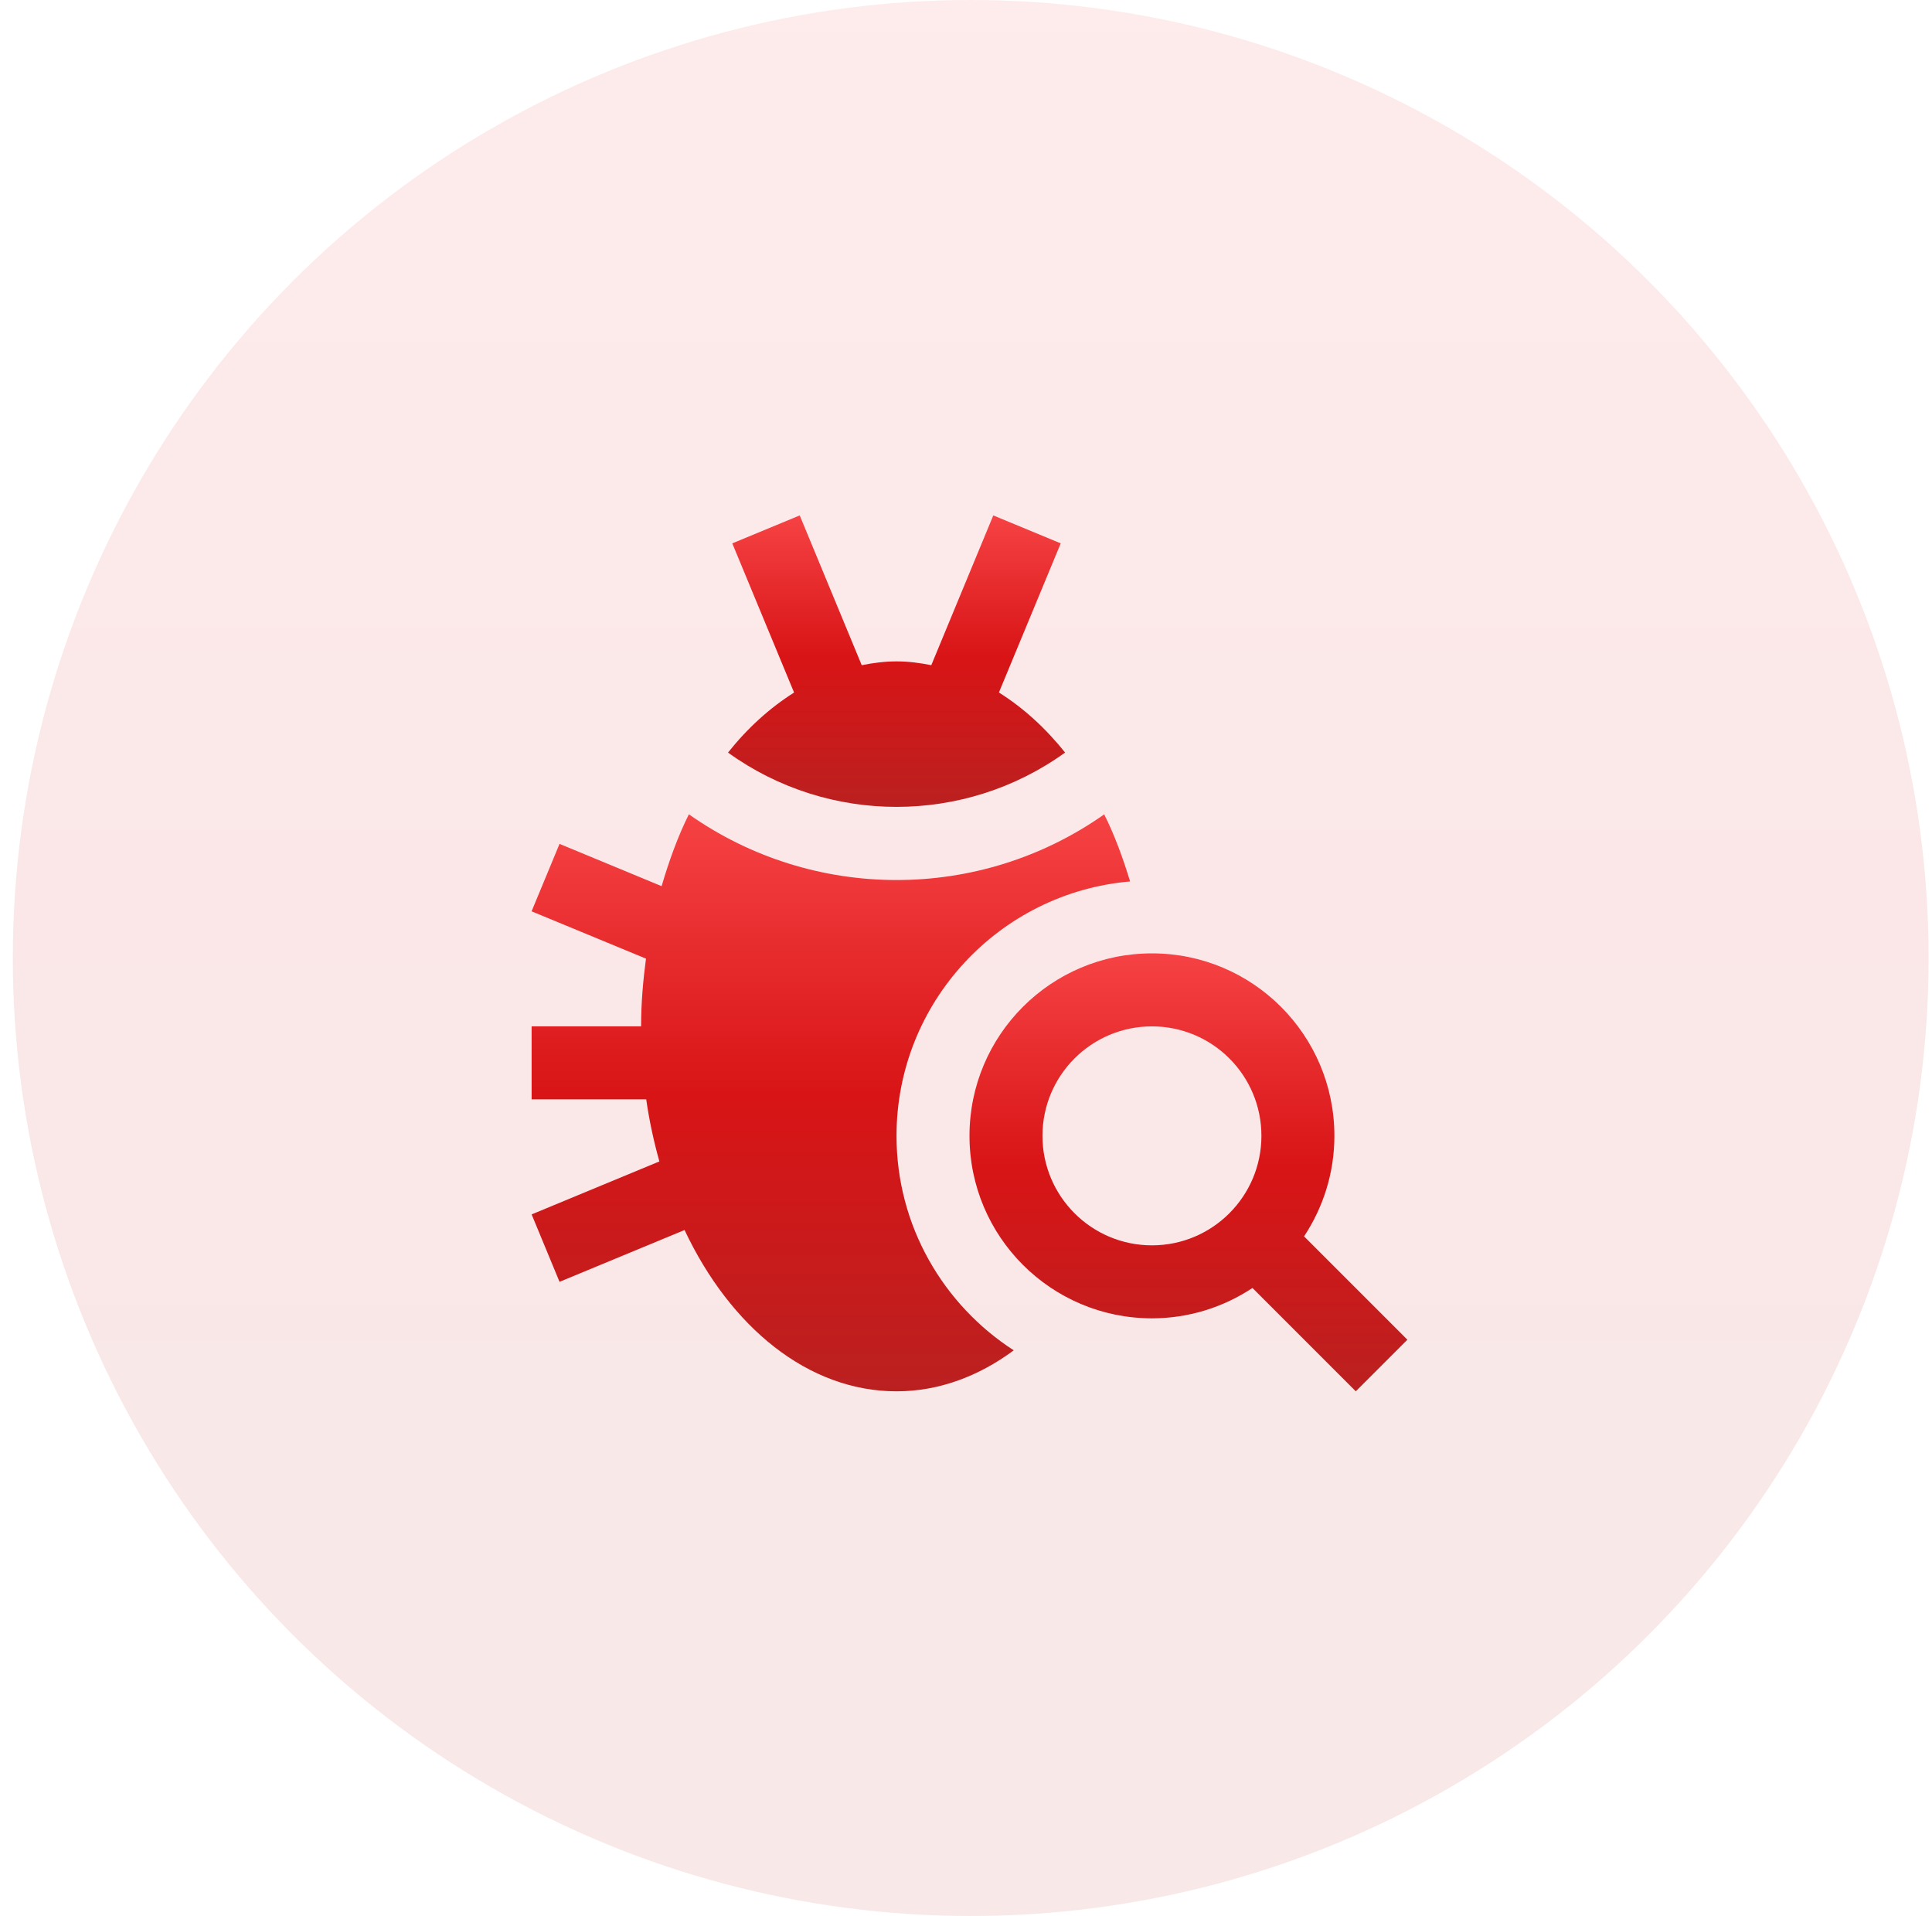 <?xml version="1.0" encoding="UTF-8"?> <svg xmlns="http://www.w3.org/2000/svg" width="119" height="118" viewBox="0 0 119 118" fill="none"><circle cx="59" cy="59" r="59" transform="matrix(-1 0 0 1 118.79 0)" fill="url(#paint0_linear_849_236)" fill-opacity="0.1"></circle><path d="M55.22 69.954C55.22 61.731 61.563 54.975 69.608 54.286C69.163 52.833 68.653 51.428 68.012 50.155C60.356 55.55 50.084 55.546 42.431 50.15C41.751 51.512 41.211 53.017 40.751 54.576L34.464 51.972L32.743 56.125L39.789 59.039C39.609 60.396 39.488 61.779 39.488 63.211H32.745V67.706H39.804C39.991 69.027 40.272 70.304 40.614 71.529L32.745 74.791L34.464 78.944L42.164 75.753C44.991 81.745 49.783 85.687 55.222 85.687C57.827 85.687 60.277 84.765 62.441 83.163C58.104 80.362 55.22 75.489 55.22 69.954Z" fill="url(#paint1_linear_849_236)"></path><path d="M61.527 42.648L65.334 33.464L61.181 31.743L57.362 40.967C56.66 40.826 55.948 40.733 55.222 40.733C54.493 40.733 53.78 40.826 53.077 40.967L49.258 31.743L45.105 33.464L48.911 42.652C47.423 43.592 46.05 44.83 44.842 46.348C51.018 50.808 59.423 50.808 65.602 46.348C64.394 44.829 63.018 43.587 61.527 42.648Z" fill="url(#paint2_linear_849_236)"></path><path d="M80.323 76.144C81.497 74.366 82.191 72.241 82.191 69.954C82.191 63.746 77.16 58.715 70.953 58.715C64.746 58.715 59.715 63.746 59.715 69.954C59.715 76.161 64.746 81.192 70.953 81.192C73.243 81.192 75.367 80.498 77.145 79.322L83.508 85.687L86.687 82.508L80.323 76.144ZM70.953 76.697C67.229 76.697 64.21 73.677 64.21 69.954C64.21 66.227 67.229 63.211 70.953 63.211C74.678 63.211 77.696 66.227 77.696 69.954C77.696 73.677 74.678 76.697 70.953 76.697Z" fill="url(#paint3_linear_849_236)"></path><defs><linearGradient id="paint0_linear_849_236" x1="59" y1="0" x2="59" y2="118" gradientUnits="userSpaceOnUse"><stop stop-color="#F64244"></stop><stop offset="0.486" stop-color="#D81416"></stop><stop offset="1" stop-color="#BB2020"></stop></linearGradient><linearGradient id="paint1_linear_849_236" x1="51.175" y1="50.15" x2="51.175" y2="85.687" gradientUnits="userSpaceOnUse"><stop stop-color="#F64244"></stop><stop offset="0.486" stop-color="#D81416"></stop><stop offset="1" stop-color="#BB2020"></stop></linearGradient><linearGradient id="paint2_linear_849_236" x1="55.222" y1="31.743" x2="55.222" y2="49.693" gradientUnits="userSpaceOnUse"><stop stop-color="#F64244"></stop><stop offset="0.486" stop-color="#D81416"></stop><stop offset="1" stop-color="#BB2020"></stop></linearGradient><linearGradient id="paint3_linear_849_236" x1="73.201" y1="58.715" x2="73.201" y2="85.687" gradientUnits="userSpaceOnUse"><stop stop-color="#F64244"></stop><stop offset="0.486" stop-color="#D81416"></stop><stop offset="1" stop-color="#BB2020"></stop></linearGradient></defs></svg> 
